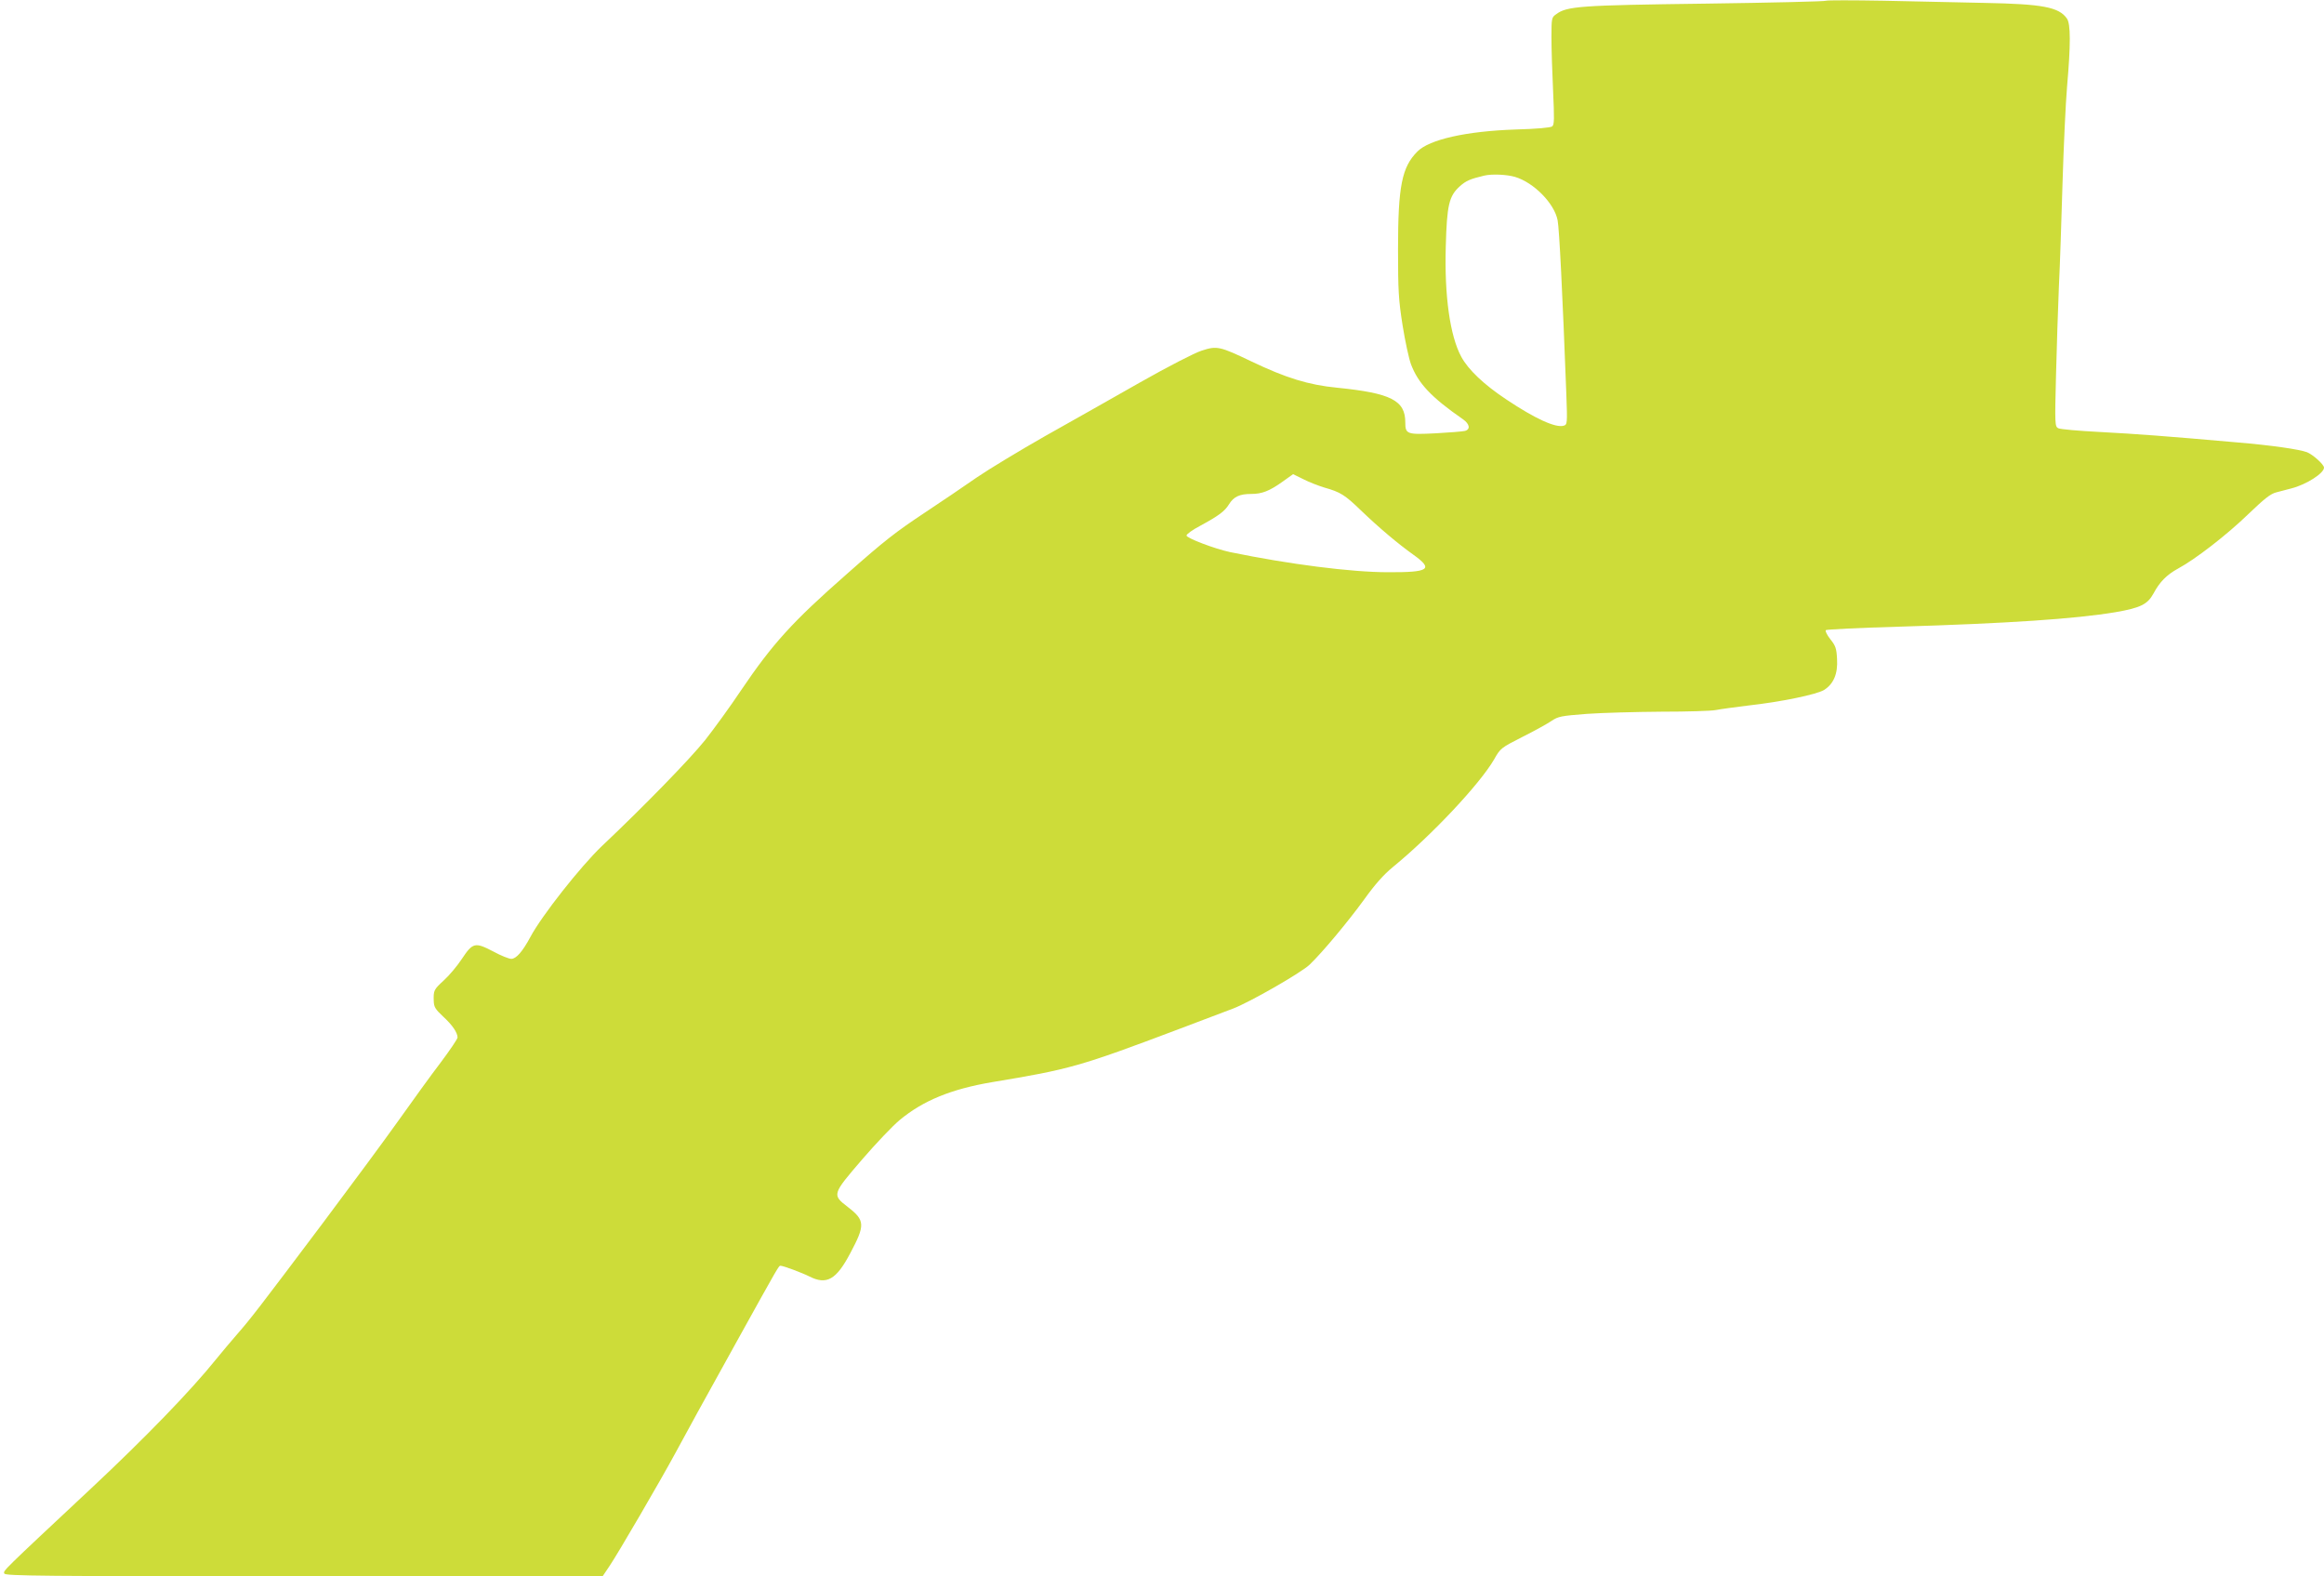 <?xml version="1.0" standalone="no"?>
<!DOCTYPE svg PUBLIC "-//W3C//DTD SVG 20010904//EN"
 "http://www.w3.org/TR/2001/REC-SVG-20010904/DTD/svg10.dtd">
<svg version="1.0" xmlns="http://www.w3.org/2000/svg"
 width="1280pt" height="868pt" viewBox="0 0 1280 868"
 preserveAspectRatio="xMidYMid meet">
<g transform="translate(0,868) scale(0.1,-0.1)"
fill="#cddc39" stroke="none">
<path d="M10058 8676 c-3 -4 -302 -11 -665 -16 -695 -9 -763 -14 -823 -59 -24
-17 -25 -22 -25 -127 0 -60 4 -192 9 -294 7 -154 7 -187 -5 -196 -8 -7 -88
-14 -199 -17 -274 -9 -477 -55 -543 -121 -86 -86 -107 -191 -107 -538 0 -230
3 -279 25 -419 14 -88 35 -184 46 -214 40 -106 111 -182 287 -304 37 -26 42
-56 10 -64 -13 -3 -85 -9 -160 -13 -159 -8 -168 -5 -168 60 0 121 -78 161
-375 191 -157 15 -283 54 -473 145 -174 83 -189 87 -274 59 -40 -13 -182 -86
-341 -176 -150 -85 -384 -218 -522 -295 -137 -78 -306 -180 -375 -227 -69 -48
-197 -135 -285 -193 -164 -109 -222 -154 -430 -338 -302 -265 -410 -385 -584
-642 -60 -90 -149 -212 -197 -273 -85 -106 -338 -366 -570 -585 -116 -111
-331 -383 -393 -500 -43 -80 -78 -120 -105 -120 -13 0 -58 18 -100 41 -100 52
-112 49 -172 -41 -25 -38 -69 -91 -99 -118 -56 -52 -58 -55 -56 -115 1 -32 9
-45 52 -85 50 -46 79 -88 79 -115 0 -8 -42 -70 -93 -138 -52 -68 -156 -212
-232 -319 -76 -107 -264 -361 -417 -565 -361 -480 -397 -526 -471 -611 -34
-39 -87 -102 -117 -139 -139 -173 -392 -434 -687 -710 -498 -466 -486 -454
-479 -470 5 -13 206 -15 1650 -15 l1645 0 39 58 c46 68 281 471 362 621 80
148 130 239 339 616 233 420 230 415 240 415 15 0 117 -38 159 -59 95 -48 148
-18 225 128 83 156 82 181 -14 255 -87 67 -86 69 80 262 76 88 169 186 207
217 129 107 284 170 508 208 428 71 480 85 1031 293 127 48 260 98 296 112 90
34 375 197 422 242 71 68 211 236 299 357 61 85 108 138 159 180 213 174 479
457 558 593 35 62 38 64 156 124 66 33 138 73 160 88 37 25 53 28 195 39 85 6
270 11 410 12 140 0 275 4 300 9 25 5 105 16 179 25 181 20 378 61 418 86 52
33 76 89 71 170 -3 59 -8 73 -37 109 -18 23 -29 45 -25 50 5 4 185 13 399 19
604 18 976 43 1197 80 138 24 176 43 209 103 34 64 73 103 135 137 95 51 268
185 385 298 91 87 124 114 157 122 23 6 61 16 84 22 81 21 178 83 178 114 0
17 -61 72 -94 85 -44 16 -195 38 -386 54 -397 35 -546 46 -750 57 -118 6 -223
15 -234 21 -18 10 -19 21 -12 292 4 154 11 376 16 491 6 116 14 372 20 570 6
198 17 437 25 530 20 229 20 344 -1 373 -44 63 -134 80 -454 86 -135 3 -384 8
-555 12 -170 3 -313 3 -317 0z m-1714 -970 c104 -31 217 -146 235 -239 9 -45
27 -401 48 -958 6 -162 5 -167 -14 -173 -44 -14 -159 39 -316 144 -124 82
-211 165 -249 236 -62 115 -93 336 -85 607 6 228 18 277 76 330 35 32 60 42
136 60 43 10 124 6 169 -7z m-1049 -1711 c88 -25 112 -40 200 -125 101 -97
207 -186 290 -245 112 -80 87 -97 -140 -96 -203 0 -546 44 -871 111 -84 18
-239 77 -239 91 0 8 34 32 76 54 101 55 134 79 158 118 26 42 58 57 122 57 60
0 101 16 175 69 l56 40 57 -28 c31 -16 83 -36 116 -46z"/>
</g>
</svg>
